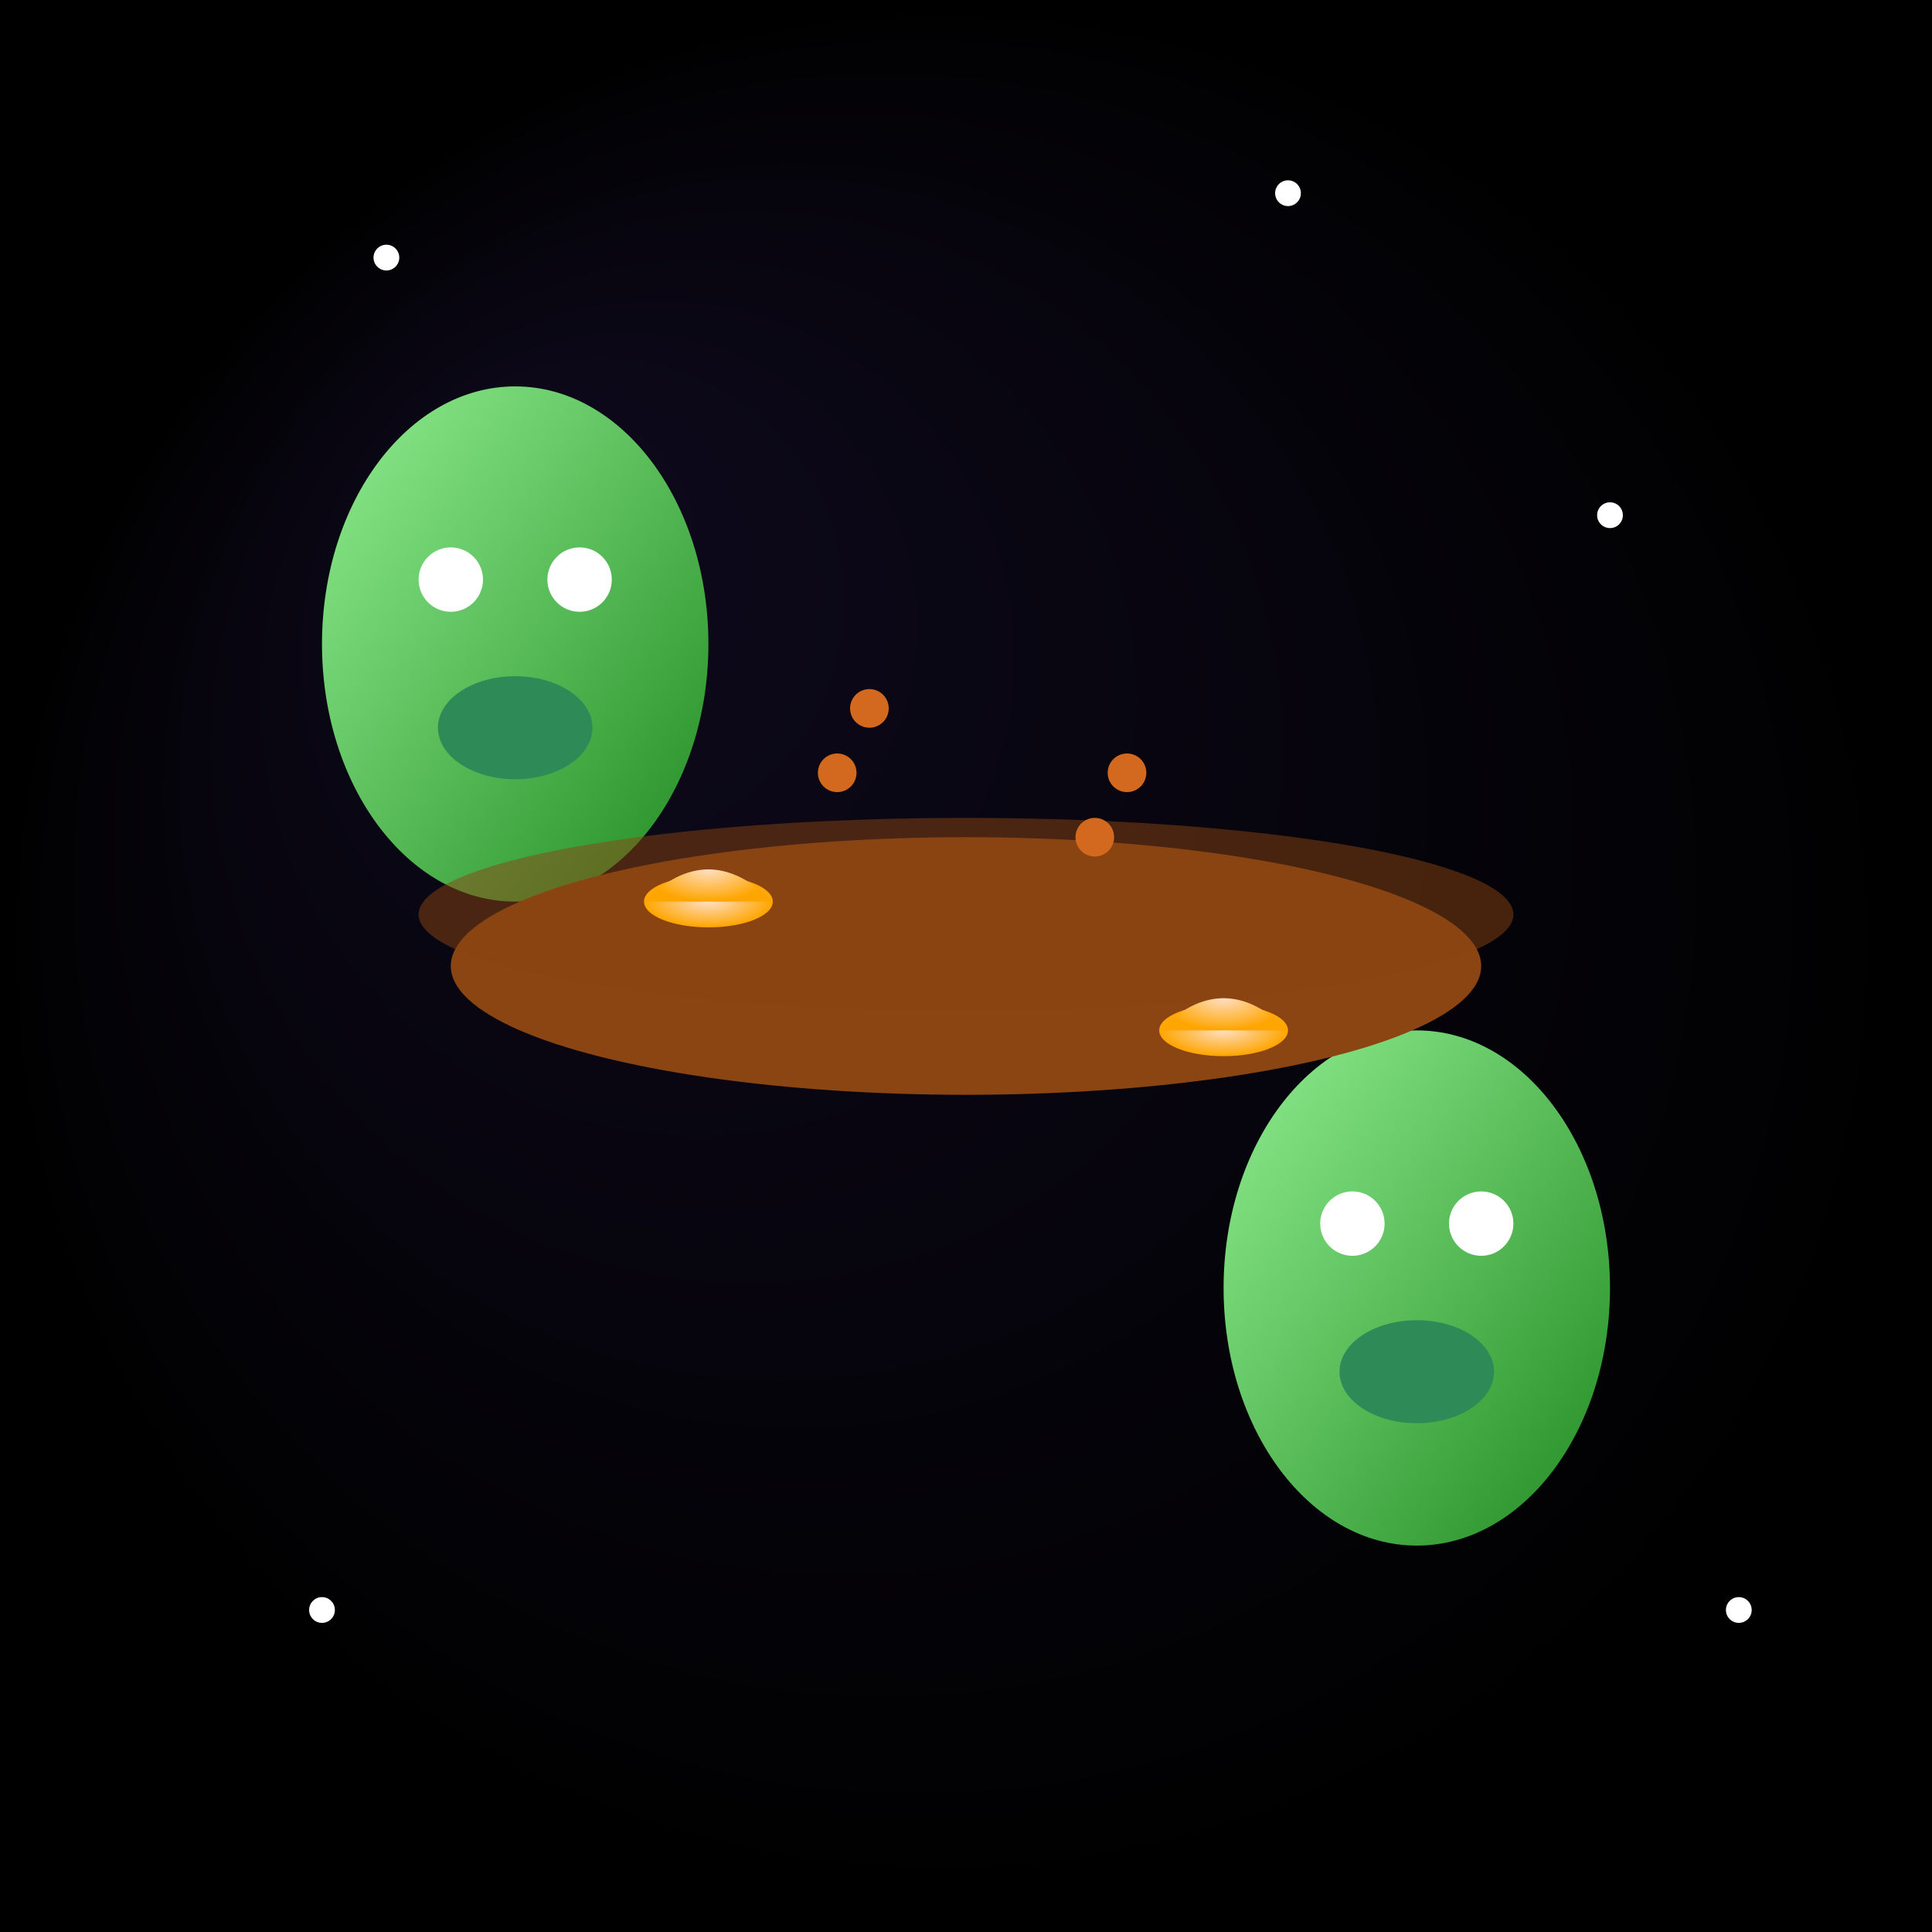 <svg viewBox="0 0 300 300" xmlns="http://www.w3.org/2000/svg">
  <rect x="0" y="0" width="300" height="300" fill="#333333" stroke="none"/>
  <defs>
    <radialGradient id="spaceGradient" cx="0.5" cy="0.5" r="0.5" fx="0.25" fy="0.25">
      <stop offset="0%" style="stop-color:rgb(15,10,30);stop-opacity:1" />
      <stop offset="100%" style="stop-color:rgb(0,0,0);stop-opacity:1" />
    </radialGradient>
    <linearGradient id="alienBodyGradient" x1="0%" y1="0%" x2="100%" y2="100%">
      <stop offset="0%" style="stop-color:rgb(144,238,144);stop-opacity:1" />
      <stop offset="100%" style="stop-color:rgb(34,139,34);stop-opacity:1" />
    </linearGradient>
    <radialGradient id="teacupGradient" cx="0.5" cy="0.5" r="0.5" fx="0.5" fy="0.5">
      <stop offset="0%" style="stop-color:rgb(255,223,196);stop-opacity:1" />
      <stop offset="100%" style="stop-color:rgb(255,165,0);stop-opacity:1" />
    </radialGradient>
  </defs>
  <rect width="100%" height="100%" fill="url(#spaceGradient)" />
  <!-- Alien 1 -->
  <ellipse cx="80" cy="100" rx="30" ry="40" fill="url(#alienBodyGradient)" />
  <circle cx="70" cy="90" r="5" fill="white" />
  <circle cx="90" cy="90" r="5" fill="white" />
  <ellipse cx="80" cy="113" rx="12" ry="8" fill="#2E8B57" />
  <!-- Alien 2 -->
  <ellipse cx="220" cy="200" rx="30" ry="40" fill="url(#alienBodyGradient)" />
  <circle cx="210" cy="190" r="5" fill="white" />
  <circle cx="230" cy="190" r="5" fill="white" />
  <ellipse cx="220" cy="213" rx="12" ry="8" fill="#2E8B57" />
  <!-- Floating Table -->
  <ellipse cx="150" cy="150" rx="80" ry="20" fill="#8B4513" />
  <ellipse cx="150" cy="142" rx="85" ry="15" fill="rgba(139,69,19,0.5)" />
  <!-- Tea cups -->
  <ellipse cx="110" cy="140" rx="10" ry="4" fill="url(#teacupGradient)" />
  <path d="M100 140 Q110 130 120 140" fill="url(#teacupGradient)" />
  <ellipse cx="190" cy="160" rx="10" ry="4" fill="url(#teacupGradient)" />
  <path d="M180 160 Q190 150 200 160" fill="url(#teacupGradient)" />
  <!-- Floating tea drops -->
  <circle cx="130" cy="120" r="3" fill="#D2691E" />
  <circle cx="135" cy="110" r="3" fill="#D2691E" />
  <circle cx="170" cy="130" r="3" fill="#D2691E" />
  <circle cx="175" cy="120" r="3" fill="#D2691E" />
  <!-- Starry background -->
  <circle cx="60" cy="40" r="2" fill="#FFFFFF" />
  <circle cx="250" cy="80" r="2" fill="#FFFFFF" />
  <circle cx="200" cy="30" r="2" fill="#FFFFFF" />
  <circle cx="270" cy="250" r="2" fill="#FFFFFF" />
  <circle cx="50" cy="250" r="2" fill="#FFFFFF" />
</svg>